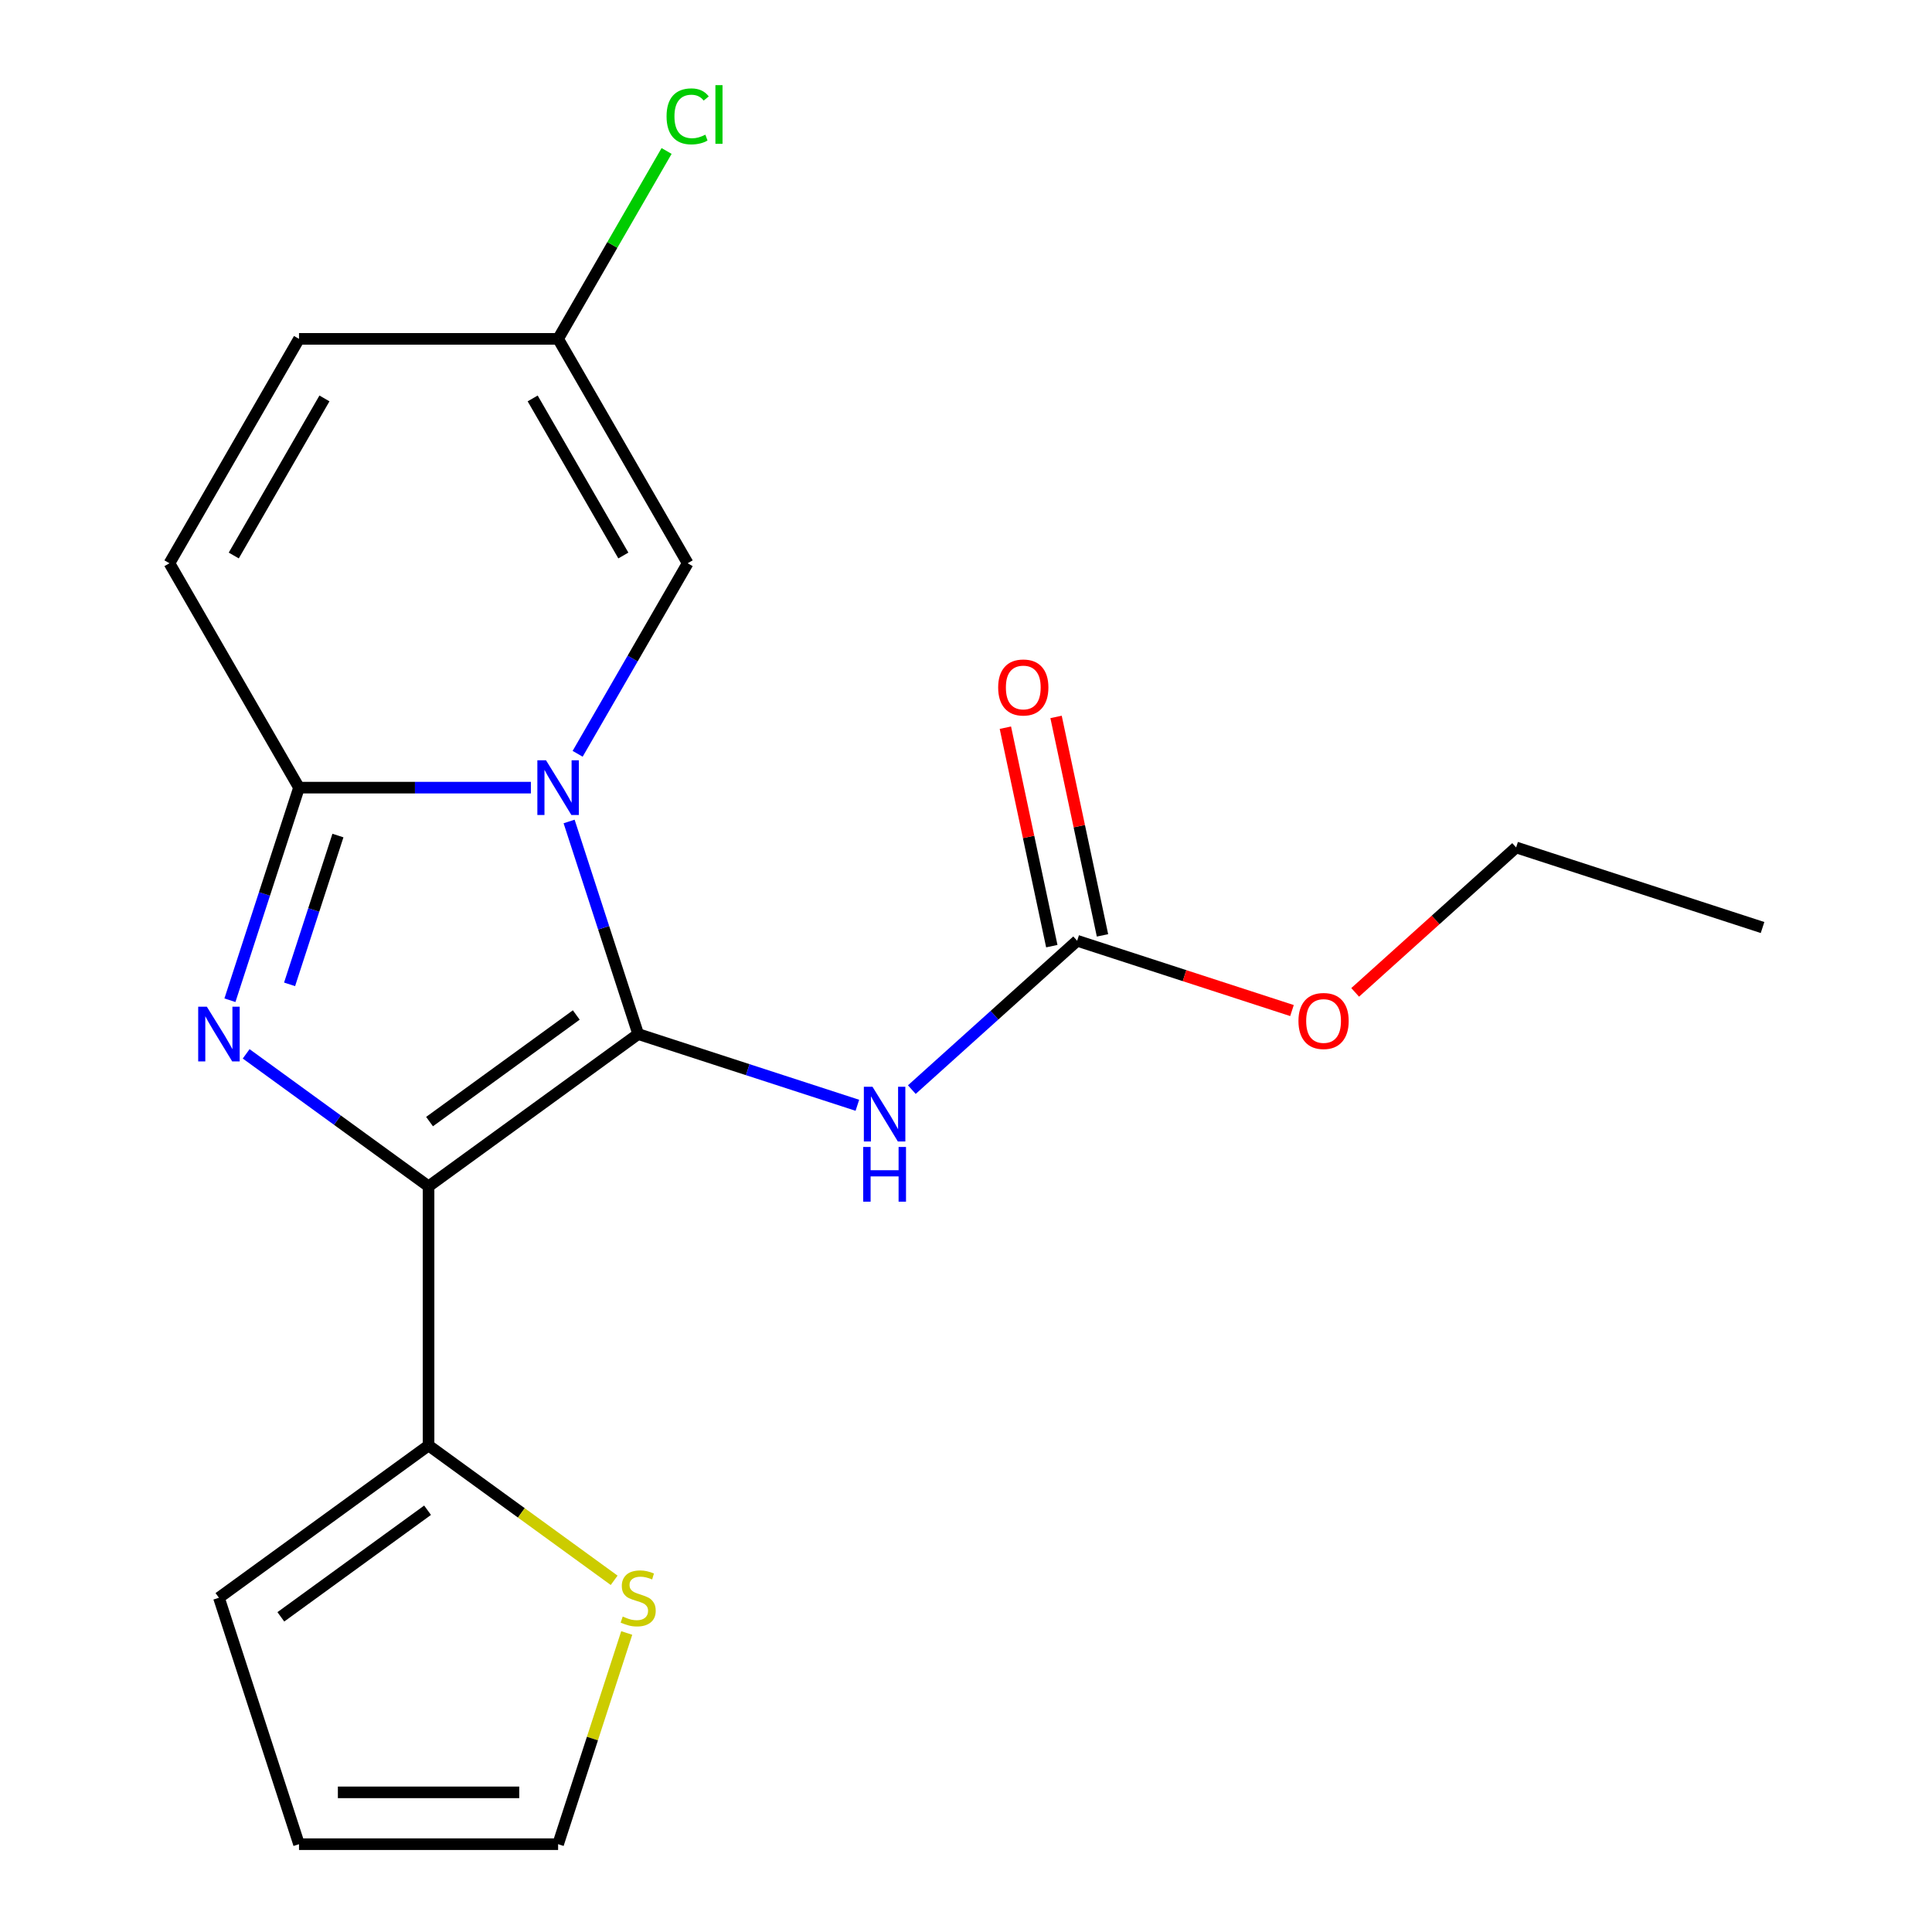 <?xml version='1.0' encoding='iso-8859-1'?>
<svg version='1.1' baseProfile='full'
              xmlns='http://www.w3.org/2000/svg'
                      xmlns:rdkit='http://www.rdkit.org/xml'
                      xmlns:xlink='http://www.w3.org/1999/xlink'
                  xml:space='preserve'
width='1000px' height='1000px' viewBox='0 0 1000 1000'>
<!-- END OF HEADER -->
<rect style='opacity:1.0;fill:#FFFFFF;stroke:none' width='1000' height='1000' x='0' y='0'> </rect>
<path class='bond-0' d='M 330.32,535.23 L 221.821,614.058' style='fill:none;fill-rule:evenodd;stroke:#000000;stroke-width:6px;stroke-linecap:butt;stroke-linejoin:miter;stroke-opacity:1' />
<path class='bond-0' d='M 298.279,525.354 L 222.33,580.534' style='fill:none;fill-rule:evenodd;stroke:#000000;stroke-width:6px;stroke-linecap:butt;stroke-linejoin:miter;stroke-opacity:1' />
<path class='bond-1' d='M 330.32,535.23 L 312.444,480.213' style='fill:none;fill-rule:evenodd;stroke:#000000;stroke-width:6px;stroke-linecap:butt;stroke-linejoin:miter;stroke-opacity:1' />
<path class='bond-1' d='M 312.444,480.213 L 294.567,425.195' style='fill:none;fill-rule:evenodd;stroke:#0000FF;stroke-width:6px;stroke-linecap:butt;stroke-linejoin:miter;stroke-opacity:1' />
<path class='bond-4' d='M 330.32,535.23 L 387.047,553.662' style='fill:none;fill-rule:evenodd;stroke:#000000;stroke-width:6px;stroke-linecap:butt;stroke-linejoin:miter;stroke-opacity:1' />
<path class='bond-4' d='M 387.047,553.662 L 443.774,572.093' style='fill:none;fill-rule:evenodd;stroke:#0000FF;stroke-width:6px;stroke-linecap:butt;stroke-linejoin:miter;stroke-opacity:1' />
<path class='bond-2' d='M 221.821,614.058 L 174.619,579.764' style='fill:none;fill-rule:evenodd;stroke:#000000;stroke-width:6px;stroke-linecap:butt;stroke-linejoin:miter;stroke-opacity:1' />
<path class='bond-2' d='M 174.619,579.764 L 127.416,545.469' style='fill:none;fill-rule:evenodd;stroke:#0000FF;stroke-width:6px;stroke-linecap:butt;stroke-linejoin:miter;stroke-opacity:1' />
<path class='bond-5' d='M 221.821,614.058 L 221.821,748.17' style='fill:none;fill-rule:evenodd;stroke:#000000;stroke-width:6px;stroke-linecap:butt;stroke-linejoin:miter;stroke-opacity:1' />
<path class='bond-3' d='M 274.784,407.682 L 214.775,407.682' style='fill:none;fill-rule:evenodd;stroke:#0000FF;stroke-width:6px;stroke-linecap:butt;stroke-linejoin:miter;stroke-opacity:1' />
<path class='bond-3' d='M 214.775,407.682 L 154.766,407.682' style='fill:none;fill-rule:evenodd;stroke:#000000;stroke-width:6px;stroke-linecap:butt;stroke-linejoin:miter;stroke-opacity:1' />
<path class='bond-6' d='M 298.988,390.17 L 327.46,340.854' style='fill:none;fill-rule:evenodd;stroke:#0000FF;stroke-width:6px;stroke-linecap:butt;stroke-linejoin:miter;stroke-opacity:1' />
<path class='bond-6' d='M 327.46,340.854 L 355.933,291.539' style='fill:none;fill-rule:evenodd;stroke:#000000;stroke-width:6px;stroke-linecap:butt;stroke-linejoin:miter;stroke-opacity:1' />
<path class='bond-20' d='M 119.013,517.717 L 136.89,462.7' style='fill:none;fill-rule:evenodd;stroke:#0000FF;stroke-width:6px;stroke-linecap:butt;stroke-linejoin:miter;stroke-opacity:1' />
<path class='bond-20' d='M 136.89,462.7 L 154.766,407.682' style='fill:none;fill-rule:evenodd;stroke:#000000;stroke-width:6px;stroke-linecap:butt;stroke-linejoin:miter;stroke-opacity:1' />
<path class='bond-20' d='M 149.886,509.5 L 162.399,470.988' style='fill:none;fill-rule:evenodd;stroke:#0000FF;stroke-width:6px;stroke-linecap:butt;stroke-linejoin:miter;stroke-opacity:1' />
<path class='bond-20' d='M 162.399,470.988 L 174.912,432.476' style='fill:none;fill-rule:evenodd;stroke:#000000;stroke-width:6px;stroke-linecap:butt;stroke-linejoin:miter;stroke-opacity:1' />
<path class='bond-8' d='M 154.766,407.682 L 87.71,291.539' style='fill:none;fill-rule:evenodd;stroke:#000000;stroke-width:6px;stroke-linecap:butt;stroke-linejoin:miter;stroke-opacity:1' />
<path class='bond-7' d='M 471.96,563.983 L 514.745,525.459' style='fill:none;fill-rule:evenodd;stroke:#0000FF;stroke-width:6px;stroke-linecap:butt;stroke-linejoin:miter;stroke-opacity:1' />
<path class='bond-7' d='M 514.745,525.459 L 557.531,486.935' style='fill:none;fill-rule:evenodd;stroke:#000000;stroke-width:6px;stroke-linecap:butt;stroke-linejoin:miter;stroke-opacity:1' />
<path class='bond-10' d='M 221.821,748.17 L 269.854,783.067' style='fill:none;fill-rule:evenodd;stroke:#000000;stroke-width:6px;stroke-linecap:butt;stroke-linejoin:miter;stroke-opacity:1' />
<path class='bond-10' d='M 269.854,783.067 L 317.887,817.965' style='fill:none;fill-rule:evenodd;stroke:#CCCC00;stroke-width:6px;stroke-linecap:butt;stroke-linejoin:miter;stroke-opacity:1' />
<path class='bond-12' d='M 221.821,748.17 L 113.323,826.998' style='fill:none;fill-rule:evenodd;stroke:#000000;stroke-width:6px;stroke-linecap:butt;stroke-linejoin:miter;stroke-opacity:1' />
<path class='bond-12' d='M 221.312,781.693 L 145.364,836.873' style='fill:none;fill-rule:evenodd;stroke:#000000;stroke-width:6px;stroke-linecap:butt;stroke-linejoin:miter;stroke-opacity:1' />
<path class='bond-9' d='M 355.933,291.539 L 288.877,175.395' style='fill:none;fill-rule:evenodd;stroke:#000000;stroke-width:6px;stroke-linecap:butt;stroke-linejoin:miter;stroke-opacity:1' />
<path class='bond-9' d='M 322.646,287.528 L 275.707,206.228' style='fill:none;fill-rule:evenodd;stroke:#000000;stroke-width:6px;stroke-linecap:butt;stroke-linejoin:miter;stroke-opacity:1' />
<path class='bond-13' d='M 570.649,484.146 L 558.632,427.612' style='fill:none;fill-rule:evenodd;stroke:#000000;stroke-width:6px;stroke-linecap:butt;stroke-linejoin:miter;stroke-opacity:1' />
<path class='bond-13' d='M 558.632,427.612 L 546.616,371.078' style='fill:none;fill-rule:evenodd;stroke:#FF0000;stroke-width:6px;stroke-linecap:butt;stroke-linejoin:miter;stroke-opacity:1' />
<path class='bond-13' d='M 544.413,489.723 L 532.396,433.189' style='fill:none;fill-rule:evenodd;stroke:#000000;stroke-width:6px;stroke-linecap:butt;stroke-linejoin:miter;stroke-opacity:1' />
<path class='bond-13' d='M 532.396,433.189 L 520.38,376.655' style='fill:none;fill-rule:evenodd;stroke:#FF0000;stroke-width:6px;stroke-linecap:butt;stroke-linejoin:miter;stroke-opacity:1' />
<path class='bond-17' d='M 557.531,486.935 L 613.128,504.999' style='fill:none;fill-rule:evenodd;stroke:#000000;stroke-width:6px;stroke-linecap:butt;stroke-linejoin:miter;stroke-opacity:1' />
<path class='bond-17' d='M 613.128,504.999 L 668.726,523.064' style='fill:none;fill-rule:evenodd;stroke:#FF0000;stroke-width:6px;stroke-linecap:butt;stroke-linejoin:miter;stroke-opacity:1' />
<path class='bond-21' d='M 87.71,291.539 L 154.766,175.395' style='fill:none;fill-rule:evenodd;stroke:#000000;stroke-width:6px;stroke-linecap:butt;stroke-linejoin:miter;stroke-opacity:1' />
<path class='bond-21' d='M 120.997,287.528 L 167.936,206.228' style='fill:none;fill-rule:evenodd;stroke:#000000;stroke-width:6px;stroke-linecap:butt;stroke-linejoin:miter;stroke-opacity:1' />
<path class='bond-11' d='M 288.877,175.395 L 154.766,175.395' style='fill:none;fill-rule:evenodd;stroke:#000000;stroke-width:6px;stroke-linecap:butt;stroke-linejoin:miter;stroke-opacity:1' />
<path class='bond-16' d='M 288.877,175.395 L 316.951,126.77' style='fill:none;fill-rule:evenodd;stroke:#000000;stroke-width:6px;stroke-linecap:butt;stroke-linejoin:miter;stroke-opacity:1' />
<path class='bond-16' d='M 316.951,126.77 L 345.025,78.144' style='fill:none;fill-rule:evenodd;stroke:#00CC00;stroke-width:6px;stroke-linecap:butt;stroke-linejoin:miter;stroke-opacity:1' />
<path class='bond-14' d='M 324.396,845.231 L 306.636,899.888' style='fill:none;fill-rule:evenodd;stroke:#CCCC00;stroke-width:6px;stroke-linecap:butt;stroke-linejoin:miter;stroke-opacity:1' />
<path class='bond-14' d='M 306.636,899.888 L 288.877,954.545' style='fill:none;fill-rule:evenodd;stroke:#000000;stroke-width:6px;stroke-linecap:butt;stroke-linejoin:miter;stroke-opacity:1' />
<path class='bond-15' d='M 113.323,826.998 L 154.766,954.545' style='fill:none;fill-rule:evenodd;stroke:#000000;stroke-width:6px;stroke-linecap:butt;stroke-linejoin:miter;stroke-opacity:1' />
<path class='bond-22' d='M 288.877,954.545 L 154.766,954.545' style='fill:none;fill-rule:evenodd;stroke:#000000;stroke-width:6px;stroke-linecap:butt;stroke-linejoin:miter;stroke-opacity:1' />
<path class='bond-22' d='M 268.76,927.723 L 174.883,927.723' style='fill:none;fill-rule:evenodd;stroke:#000000;stroke-width:6px;stroke-linecap:butt;stroke-linejoin:miter;stroke-opacity:1' />
<path class='bond-18' d='M 701.431,513.653 L 743.087,476.146' style='fill:none;fill-rule:evenodd;stroke:#FF0000;stroke-width:6px;stroke-linecap:butt;stroke-linejoin:miter;stroke-opacity:1' />
<path class='bond-18' d='M 743.087,476.146 L 784.742,438.639' style='fill:none;fill-rule:evenodd;stroke:#000000;stroke-width:6px;stroke-linecap:butt;stroke-linejoin:miter;stroke-opacity:1' />
<path class='bond-19' d='M 784.742,438.639 L 912.29,480.082' style='fill:none;fill-rule:evenodd;stroke:#000000;stroke-width:6px;stroke-linecap:butt;stroke-linejoin:miter;stroke-opacity:1' />
<path  class='atom-2' d='M 282.617 393.522
L 291.897 408.522
Q 292.817 410.002, 294.297 412.682
Q 295.777 415.362, 295.857 415.522
L 295.857 393.522
L 299.617 393.522
L 299.617 421.842
L 295.737 421.842
L 285.777 405.442
Q 284.617 403.522, 283.377 401.322
Q 282.177 399.122, 281.817 398.442
L 281.817 421.842
L 278.137 421.842
L 278.137 393.522
L 282.617 393.522
' fill='#0000FF'/>
<path  class='atom-3' d='M 107.063 521.07
L 116.343 536.07
Q 117.263 537.55, 118.743 540.23
Q 120.223 542.91, 120.303 543.07
L 120.303 521.07
L 124.063 521.07
L 124.063 549.39
L 120.183 549.39
L 110.223 532.99
Q 109.063 531.07, 107.823 528.87
Q 106.623 526.67, 106.263 525.99
L 106.263 549.39
L 102.583 549.39
L 102.583 521.07
L 107.063 521.07
' fill='#0000FF'/>
<path  class='atom-5' d='M 451.607 562.512
L 460.887 577.512
Q 461.807 578.992, 463.287 581.672
Q 464.767 584.352, 464.847 584.512
L 464.847 562.512
L 468.607 562.512
L 468.607 590.832
L 464.727 590.832
L 454.767 574.432
Q 453.607 572.512, 452.367 570.312
Q 451.167 568.112, 450.807 567.432
L 450.807 590.832
L 447.127 590.832
L 447.127 562.512
L 451.607 562.512
' fill='#0000FF'/>
<path  class='atom-5' d='M 446.787 593.664
L 450.627 593.664
L 450.627 605.704
L 465.107 605.704
L 465.107 593.664
L 468.947 593.664
L 468.947 621.984
L 465.107 621.984
L 465.107 608.904
L 450.627 608.904
L 450.627 621.984
L 446.787 621.984
L 446.787 593.664
' fill='#0000FF'/>
<path  class='atom-11' d='M 322.32 836.718
Q 322.64 836.838, 323.96 837.398
Q 325.28 837.958, 326.72 838.318
Q 328.2 838.638, 329.64 838.638
Q 332.32 838.638, 333.88 837.358
Q 335.44 836.038, 335.44 833.758
Q 335.44 832.198, 334.64 831.238
Q 333.88 830.278, 332.68 829.758
Q 331.48 829.238, 329.48 828.638
Q 326.96 827.878, 325.44 827.158
Q 323.96 826.438, 322.88 824.918
Q 321.84 823.398, 321.84 820.838
Q 321.84 817.278, 324.24 815.078
Q 326.68 812.878, 331.48 812.878
Q 334.76 812.878, 338.48 814.438
L 337.56 817.518
Q 334.16 816.118, 331.6 816.118
Q 328.84 816.118, 327.32 817.278
Q 325.8 818.398, 325.84 820.358
Q 325.84 821.878, 326.6 822.798
Q 327.4 823.718, 328.52 824.238
Q 329.68 824.758, 331.6 825.358
Q 334.16 826.158, 335.68 826.958
Q 337.2 827.758, 338.28 829.398
Q 339.4 830.998, 339.4 833.758
Q 339.4 837.678, 336.76 839.798
Q 334.16 841.878, 329.8 841.878
Q 327.28 841.878, 325.36 841.318
Q 323.48 840.798, 321.24 839.878
L 322.32 836.718
' fill='#CCCC00'/>
<path  class='atom-14' d='M 516.648 355.834
Q 516.648 349.034, 520.008 345.234
Q 523.368 341.434, 529.648 341.434
Q 535.928 341.434, 539.288 345.234
Q 542.648 349.034, 542.648 355.834
Q 542.648 362.714, 539.248 366.634
Q 535.848 370.514, 529.648 370.514
Q 523.408 370.514, 520.008 366.634
Q 516.648 362.754, 516.648 355.834
M 529.648 367.314
Q 533.968 367.314, 536.288 364.434
Q 538.648 361.514, 538.648 355.834
Q 538.648 350.274, 536.288 347.474
Q 533.968 344.634, 529.648 344.634
Q 525.328 344.634, 522.968 347.434
Q 520.648 350.234, 520.648 355.834
Q 520.648 361.554, 522.968 364.434
Q 525.328 367.314, 529.648 367.314
' fill='#FF0000'/>
<path  class='atom-17' d='M 345.013 60.231
Q 345.013 53.191, 348.293 49.511
Q 351.613 45.791, 357.893 45.791
Q 363.733 45.791, 366.853 49.911
L 364.213 52.071
Q 361.933 49.071, 357.893 49.071
Q 353.613 49.071, 351.333 51.951
Q 349.093 54.791, 349.093 60.231
Q 349.093 65.831, 351.413 68.711
Q 353.773 71.591, 358.333 71.591
Q 361.453 71.591, 365.093 69.711
L 366.213 72.711
Q 364.733 73.671, 362.493 74.231
Q 360.253 74.791, 357.773 74.791
Q 351.613 74.791, 348.293 71.031
Q 345.013 67.271, 345.013 60.231
' fill='#00CC00'/>
<path  class='atom-17' d='M 370.293 44.071
L 373.973 44.071
L 373.973 74.431
L 370.293 74.431
L 370.293 44.071
' fill='#00CC00'/>
<path  class='atom-18' d='M 672.078 528.457
Q 672.078 521.657, 675.438 517.857
Q 678.798 514.057, 685.078 514.057
Q 691.358 514.057, 694.718 517.857
Q 698.078 521.657, 698.078 528.457
Q 698.078 535.337, 694.678 539.257
Q 691.278 543.137, 685.078 543.137
Q 678.838 543.137, 675.438 539.257
Q 672.078 535.377, 672.078 528.457
M 685.078 539.937
Q 689.398 539.937, 691.718 537.057
Q 694.078 534.137, 694.078 528.457
Q 694.078 522.897, 691.718 520.097
Q 689.398 517.257, 685.078 517.257
Q 680.758 517.257, 678.398 520.057
Q 676.078 522.857, 676.078 528.457
Q 676.078 534.177, 678.398 537.057
Q 680.758 539.937, 685.078 539.937
' fill='#FF0000'/>
</svg>
